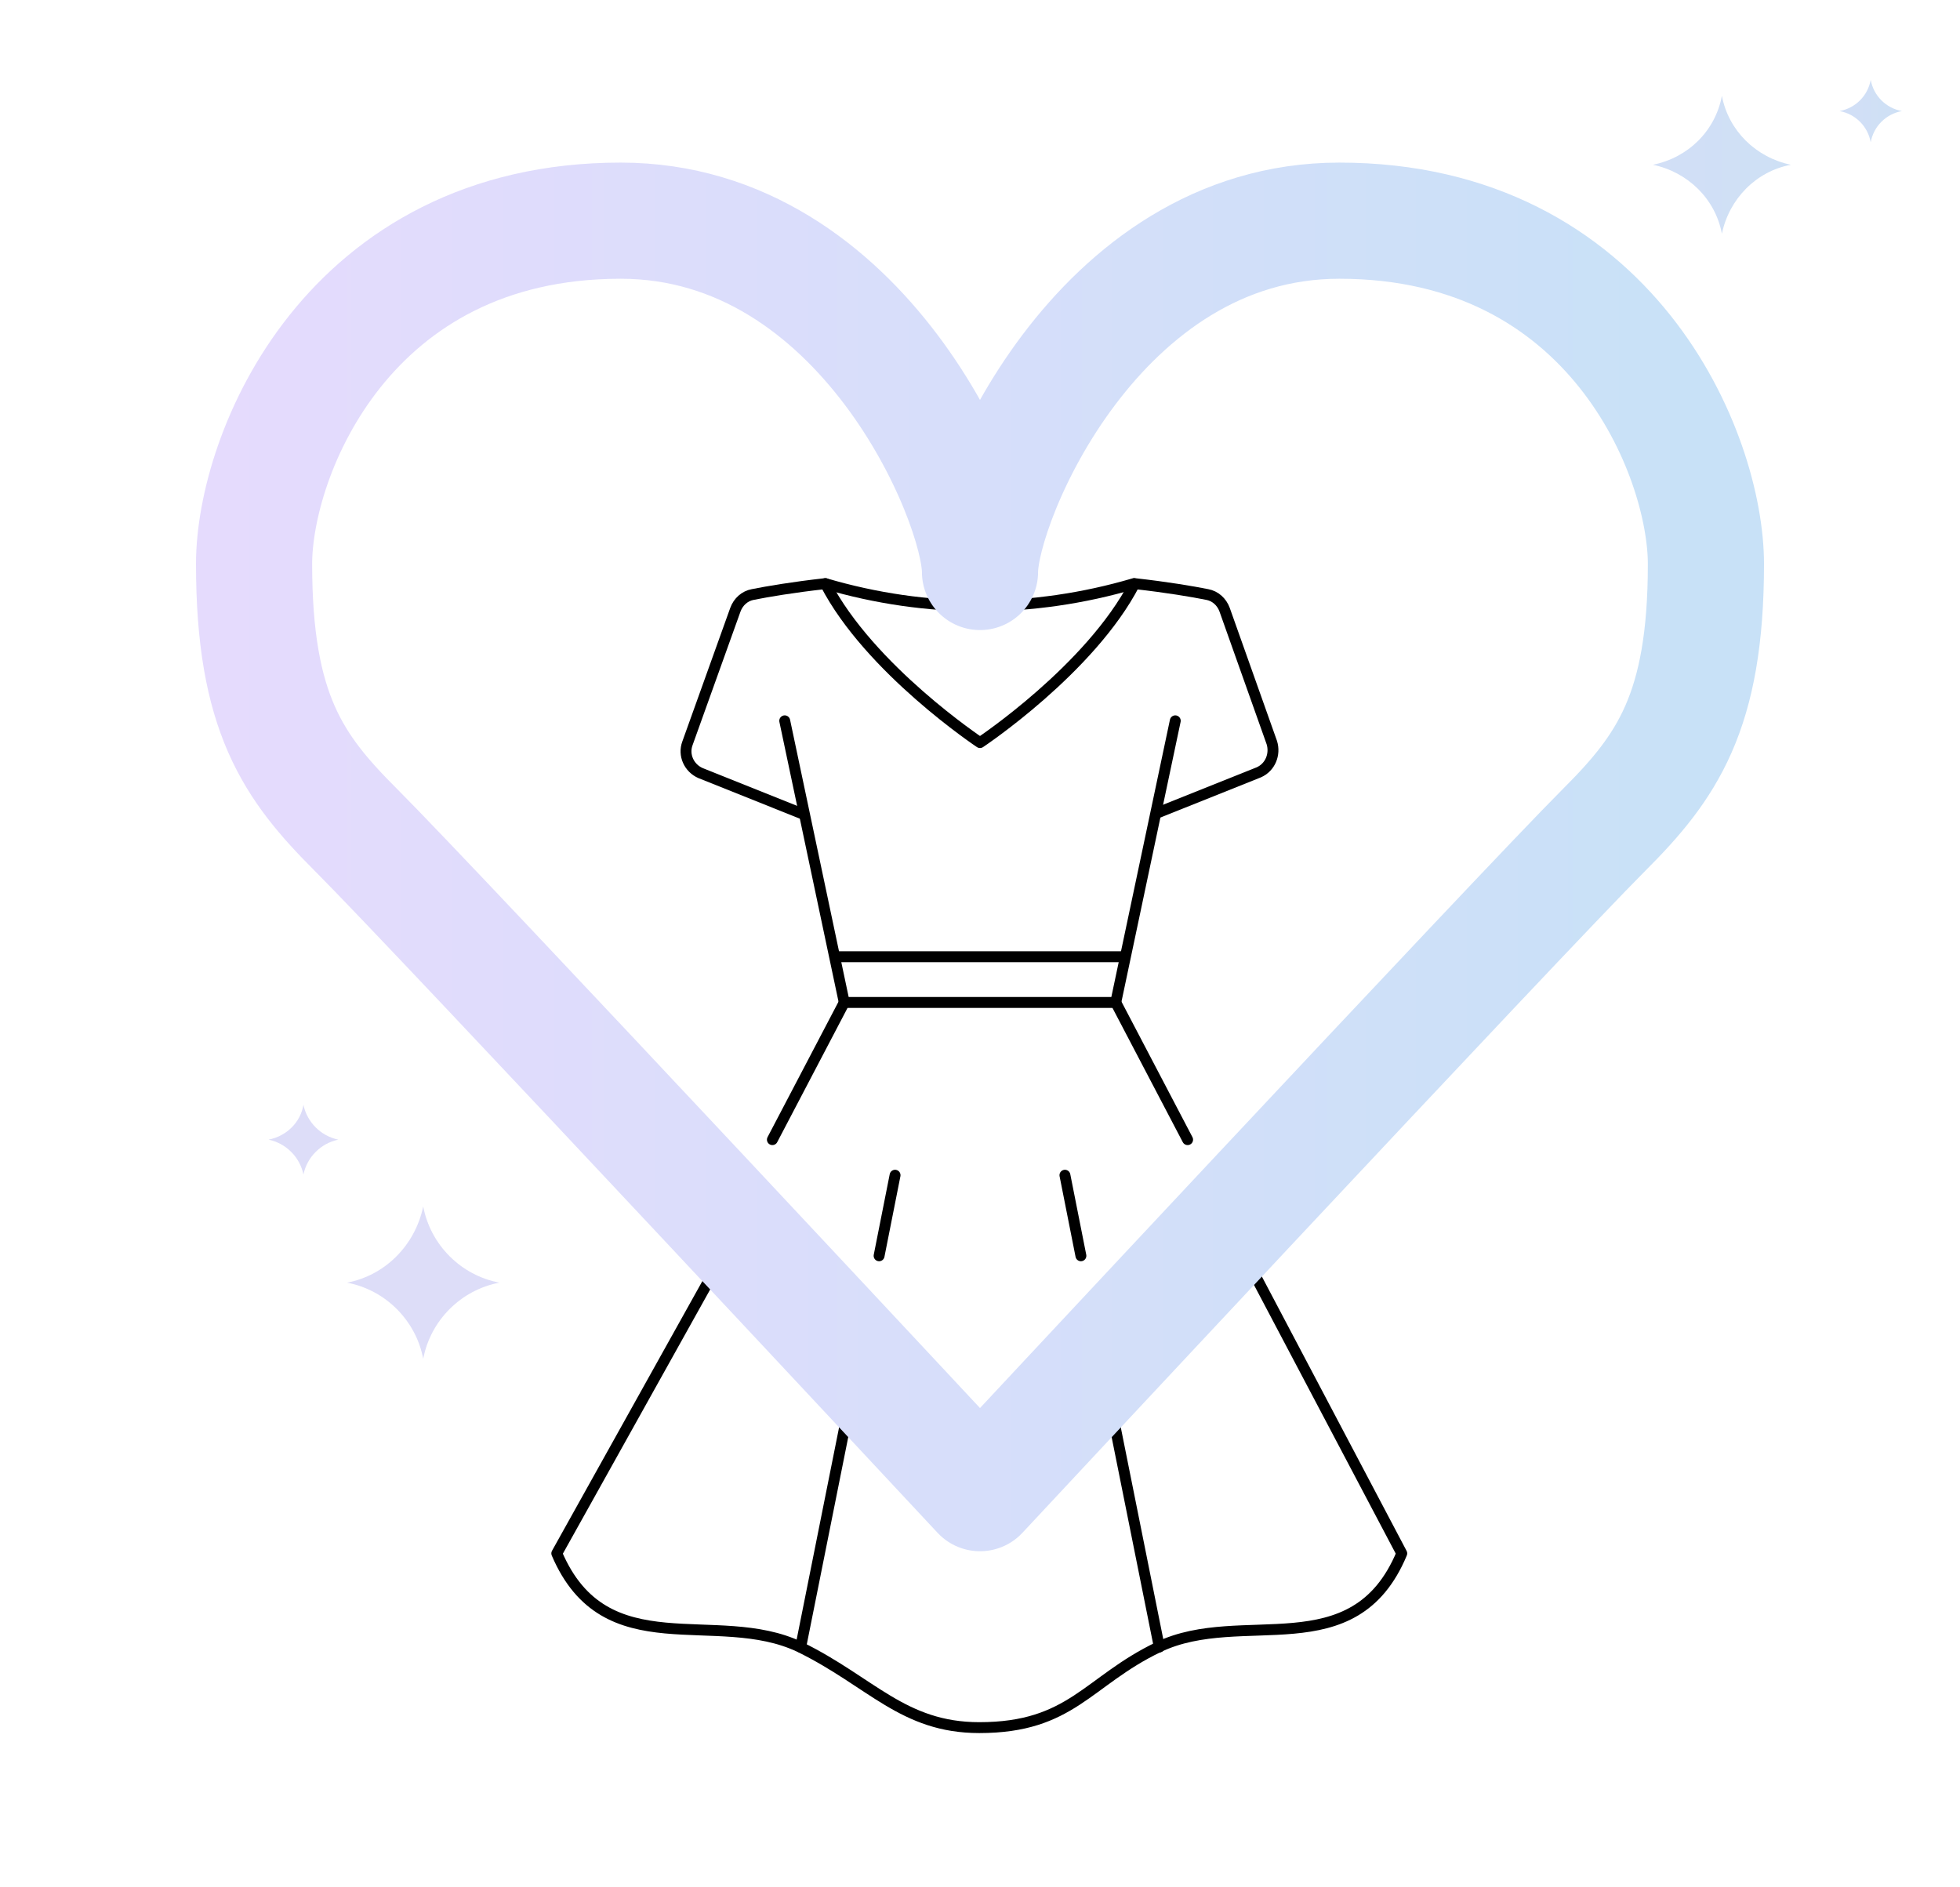 <svg width="270" height="260" viewBox="0 0 270 260" fill="none" xmlns="http://www.w3.org/2000/svg">
<path d="M159.4 112L173.4 106.4C175 105.7 175.7 103.9 175.2 102.3L168.7 84C168.3 82.9 167.4 82.1 166.3 81.9C164.3 81.5 160.8 80.9 156.3 80.4C150.2 92.2 135 102.3 135 102.3C135 102.3 119.8 92.2 113.7 80.4C109.2 80.9 105.7 81.5 103.7 81.9C102.6 82.1 101.7 82.9 101.3 84L94.7 102.4C94.1 104 94.9 105.8 96.5 106.5L110.5 112.1" stroke="black" stroke-width="1.5" stroke-linecap="round" stroke-linejoin="round"/>
<path d="M161.9 99.3L153.7 138.1H135H116.3L108.1 99.3" stroke="black" stroke-width="1.5" stroke-linecap="round" stroke-linejoin="round"/>
<path d="M117.1 192.9L110.3 226.9" stroke="black" stroke-width="1.5" stroke-linecap="round" stroke-linejoin="round"/>
<path d="M123.3 161.9L121.1 173" stroke="black" stroke-width="1.5" stroke-linecap="round" stroke-linejoin="round"/>
<path d="M106.4 157L116.3 138.1" stroke="black" stroke-width="1.5" stroke-linecap="round" stroke-linejoin="round"/>
<path d="M172 174L193.1 214C186.5 229.8 171.1 221.4 159.6 226.9C149.8 231.6 147.6 238 134.9 238C124.4 238 120 231.7 110.2 226.9C98.7 221.4 83.4 229.7 76.7 214L99 174" stroke="black" stroke-width="1.5" stroke-linecap="round" stroke-linejoin="round"/>
<path d="M153.7 138.1L163.6 157" stroke="black" stroke-width="1.5" stroke-linecap="round" stroke-linejoin="round"/>
<path d="M153 193.5L159.7 226.9" stroke="black" stroke-width="1.5" stroke-linecap="round" stroke-linejoin="round"/>
<path d="M146.7 161.9L148.9 173" stroke="black" stroke-width="1.5" stroke-linecap="round" stroke-linejoin="round"/>
<path d="M115.2 131.8H154.8" stroke="black" stroke-width="1.5" stroke-linecap="round" stroke-linejoin="round"/>
<path d="M113.7 80.4C127.6 84.5 142.3 84.5 156.2 80.4" stroke="black" stroke-width="1.5" stroke-linecap="round" stroke-linejoin="round"/>
<path d="M58.3 166.2C59.3 171.5 63.5 175.7 68.8 176.7C63.5 177.7 59.3 181.9 58.3 187.2C57.3 181.9 53.1 177.7 47.8 176.7C53.1 175.7 57.2 171.5 58.3 166.2Z" fill="#DDDDF8"/>
<path d="M41.8 152.2C42.3 154.6 44.2 156.5 46.6 157C44.2 157.5 42.3 159.4 41.8 161.8C41.3 159.4 39.4 157.5 37 157C39.5 156.5 41.4 154.6 41.8 152.2Z" fill="#DDDDF8"/>
<path d="M237.2 13.2C238.1 18 241.9 21.7 246.7 22.7C241.9 23.6 238.2 27.4 237.2 32.2C236.3 27.4 232.5 23.7 227.7 22.7C232.6 21.7 236.3 18 237.2 13.2Z" fill="url(#paint0_linear_335_20011)"/>
<path d="M257.7 11C258.1 13.2 259.8 14.9 262 15.3C259.8 15.7 258.1 17.4 257.7 19.6C257.3 17.4 255.6 15.7 253.4 15.3C255.6 14.9 257.3 13.2 257.7 11Z" fill="url(#paint1_linear_335_20011)"/>
<path d="M135 78.8C135 69.1 151.1 30.4 184.5 30.4C222.1 30.4 235 62.7 235 77.7C235 98.1 229.6 105.7 221 114.3C209.5 125.8 135 205.7 135 205.7C135 205.7 60.5 125.8 49 114.3C40.4 105.7 35 98.2 35 77.7C35 62.6 47.9 30.4 85.5 30.4C118.9 30.4 135 69.1 135 78.8Z" stroke="url(#paint2_linear_335_20011)" stroke-width="16" stroke-linecap="round" stroke-linejoin="round"/>
<defs>
<linearGradient id="paint0_linear_335_20011" x1="227.789" y1="22.669" x2="246.691" y2="22.669" gradientUnits="userSpaceOnUse">
<stop stop-color="#D2DFF6"/>
<stop offset="1" stop-color="#CEE0F5"/>
</linearGradient>
<linearGradient id="paint1_linear_335_20011" x1="253.395" y1="15.303" x2="262" y2="15.303" gradientUnits="userSpaceOnUse">
<stop stop-color="#D2DFF6"/>
<stop offset="1" stop-color="#CEE0F5"/>
</linearGradient>
<linearGradient id="paint2_linear_335_20011" x1="27" y1="118" x2="243" y2="118" gradientUnits="userSpaceOnUse">
<stop offset="0.018" stop-color="#E5DBFD"/>
<stop offset="0.956" stop-color="#C8E1F7"/>
</linearGradient>
</defs>
</svg>
